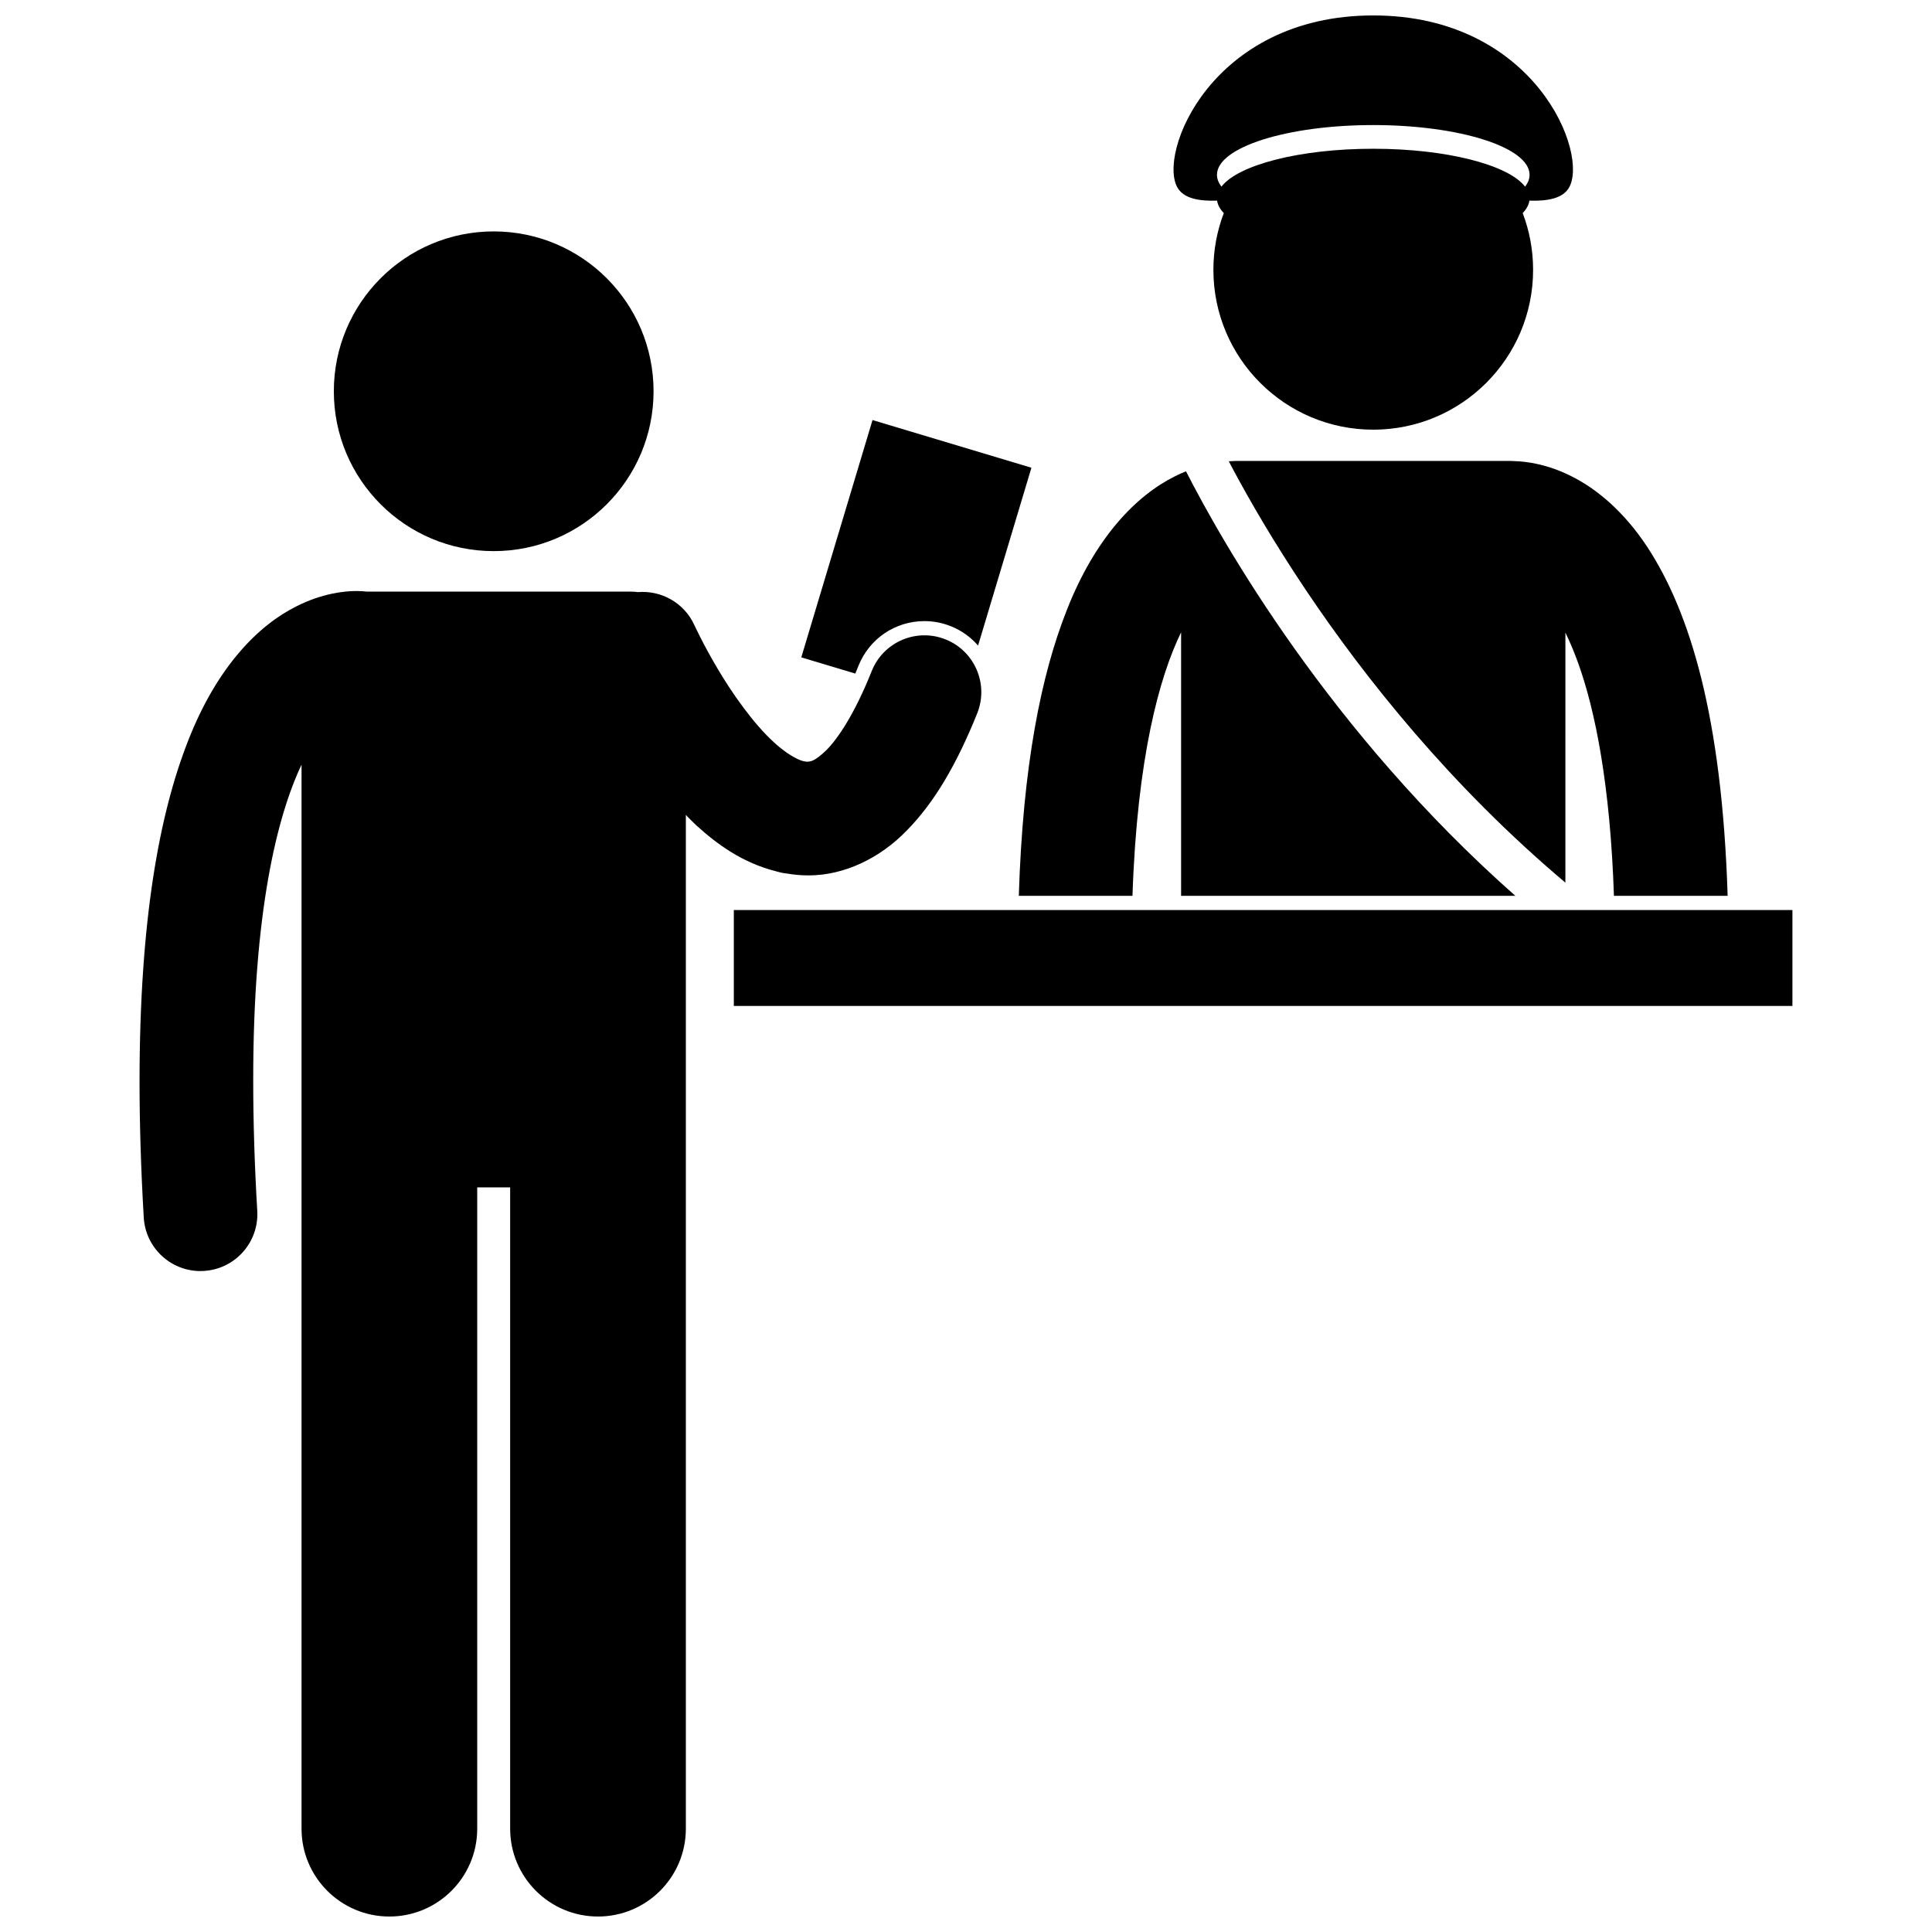 <?xml version="1.0" encoding="UTF-8"?>
<!-- Uploaded to: SVG Repo, www.svgrepo.com, Generator: SVG Repo Mixer Tools -->
<svg width="800px" height="800px" version="1.1" viewBox="144 144 512 512" xmlns="http://www.w3.org/2000/svg">
 <defs>
  <clipPath id="b">
   <path d="m180 300h225v351.9h-225z"/>
  </clipPath>
  <clipPath id="a">
   <path d="m454 148.09h107v109.91h-107z"/>
  </clipPath>
 </defs>
 <g clip-path="url(#b)">
  <path d="m197.13 480.84c0.293 0 0.59-0.008 0.891-0.027 8.305-0.488 14.641-7.613 14.156-15.922-0.738-12.52-1.07-23.922-1.07-34.309-0.062-44.871 6.375-70.391 12.805-83.93v281.97c0 12.859 10.426 23.277 23.277 23.277 12.855 0 23.281-10.418 23.281-23.277v-169.96h8.727v169.96c0 12.859 10.422 23.277 23.281 23.277 12.855 0 23.281-10.418 23.281-23.277v-268.66c0.906 0.926 1.793 1.859 2.758 2.754 2.777 2.543 5.836 4.988 9.246 7.098 3.504 2.164 7.406 3.938 11.809 5.066 0.105 0.035 0.219 0.055 0.324 0.086 0.395 0.098 0.766 0.219 1.168 0.305 0.43 0.09 0.855 0.148 1.285 0.199 1.844 0.309 3.723 0.516 5.648 0.516 0.109 0 0.223 0.004 0.332 0.004 9.402 0 18.887-4.559 25.965-11.883 7.316-7.43 13.207-17.48 18.684-31.078 3.09-7.723-0.668-16.488-8.387-19.578-7.723-3.094-16.484 0.664-19.574 8.383-4.477 11.258-8.969 17.953-12.105 21.051-3.289 3.125-4.184 2.867-4.91 2.977-0.246 0-0.504-0.023-0.832-0.094-0.012 0-0.02-0.004-0.031-0.004-1.203-0.195-3.684-1.391-6.535-3.738-0.531-0.438-1.07-0.902-1.621-1.422-5.352-4.891-10.973-12.867-14.84-19.449-1.953-3.297-3.527-6.246-4.578-8.328-0.527-1.039-0.93-1.863-1.188-2.402-0.129-0.27-0.223-0.469-0.281-0.59l-0.055-0.121c-2.695-5.969-8.801-9.312-14.973-8.797-0.605-0.078-1.219-0.129-1.848-0.129h-70.027c-0.008 0-0.02-0.004-0.027-0.004v-0.004c-0.566-0.066-1.465-0.152-2.668-0.152-3.34-0.008-9.207 0.656-15.883 4.027-10.129 5.023-21.047 16.008-28.688 35.473-7.723 19.551-12.922 47.805-12.945 90.465 0 11.027 0.355 23.016 1.117 36.07 0.473 8.008 7.109 14.184 15.031 14.184z"/>
 </g>
 <path d="m388.99 308.6c2.398 0 4.754 0.457 6.996 1.355 2.824 1.129 5.273 2.891 7.211 5.129l14.141-47.129-42.113-12.637-18.875 62.891 14.312 4.293c0.277-0.668 0.562-1.348 0.844-2.062 2.883-7.191 9.742-11.84 17.484-11.84z"/>
 <path d="m444.12 381.4c1.215-36.492 7.098-57.973 12.883-69.828v69.828h88.578c-49.246-43.488-77.586-93.52-87.281-112.5-0.945 0.387-1.914 0.809-2.902 1.309-10.129 5.019-21.043 16.008-28.684 35.473-6.805 17.199-11.637 41.152-12.719 75.719z"/>
 <path d="m470.98 268.78c4.195 7.824 10.547 18.863 19.113 31.629 15.523 23.133 38.355 51.898 68.75 77.496l0.004-66.258c1.117 2.289 2.242 4.918 3.352 7.981 4.578 12.691 8.52 32.418 9.512 61.77h30.133c-1.508-47.641-10.031-75.238-21.293-92.445-6.184-9.391-13.418-15.41-20.109-18.742-6.277-3.168-11.809-3.938-15.227-4.012-0.305-0.02-0.609-0.047-0.918-0.047h-72.742c-0.32 0-0.637 0.027-0.953 0.047-0.309 0.008-0.621 0.016-0.965 0.035 0.422 0.812 0.871 1.652 1.344 2.547z"/>
 <path d="m317.2 247.69c0 23.398-18.969 42.363-42.367 42.363-23.395 0-42.363-18.965-42.363-42.363 0-23.395 18.969-42.363 42.363-42.363 23.398 0 42.367 18.969 42.367 42.363"/>
 <g clip-path="url(#a)">
  <path d="m466.55 197.17c0.152 1.145 0.758 2.246 1.77 3.297-1.777 4.676-2.758 9.742-2.758 15.039 0 23.398 18.969 42.363 42.363 42.363s42.363-18.965 42.363-42.363c0-5.297-0.98-10.363-2.758-15.039 1.012-1.047 1.617-2.152 1.77-3.297 4.93 0.172 8.719-0.625 10.395-3.262 5.621-8.852-8.773-45.816-51.766-45.816-42.992 0-57.387 36.965-51.77 45.816 1.672 2.641 5.461 3.438 10.391 3.262zm41.379-20.027c22.875 0 41.422 5.902 41.422 13.18 0 1.082-0.418 2.133-1.191 3.141-4.426-5.762-20.754-10.043-40.23-10.043-19.477 0-35.805 4.277-40.23 10.043-0.773-1.008-1.191-2.055-1.191-3.141 0-7.281 18.543-13.18 41.422-13.18z"/>
 </g>
 <path d="m338.47 385.17h280.54v25.418h-280.54z"/>
</svg>